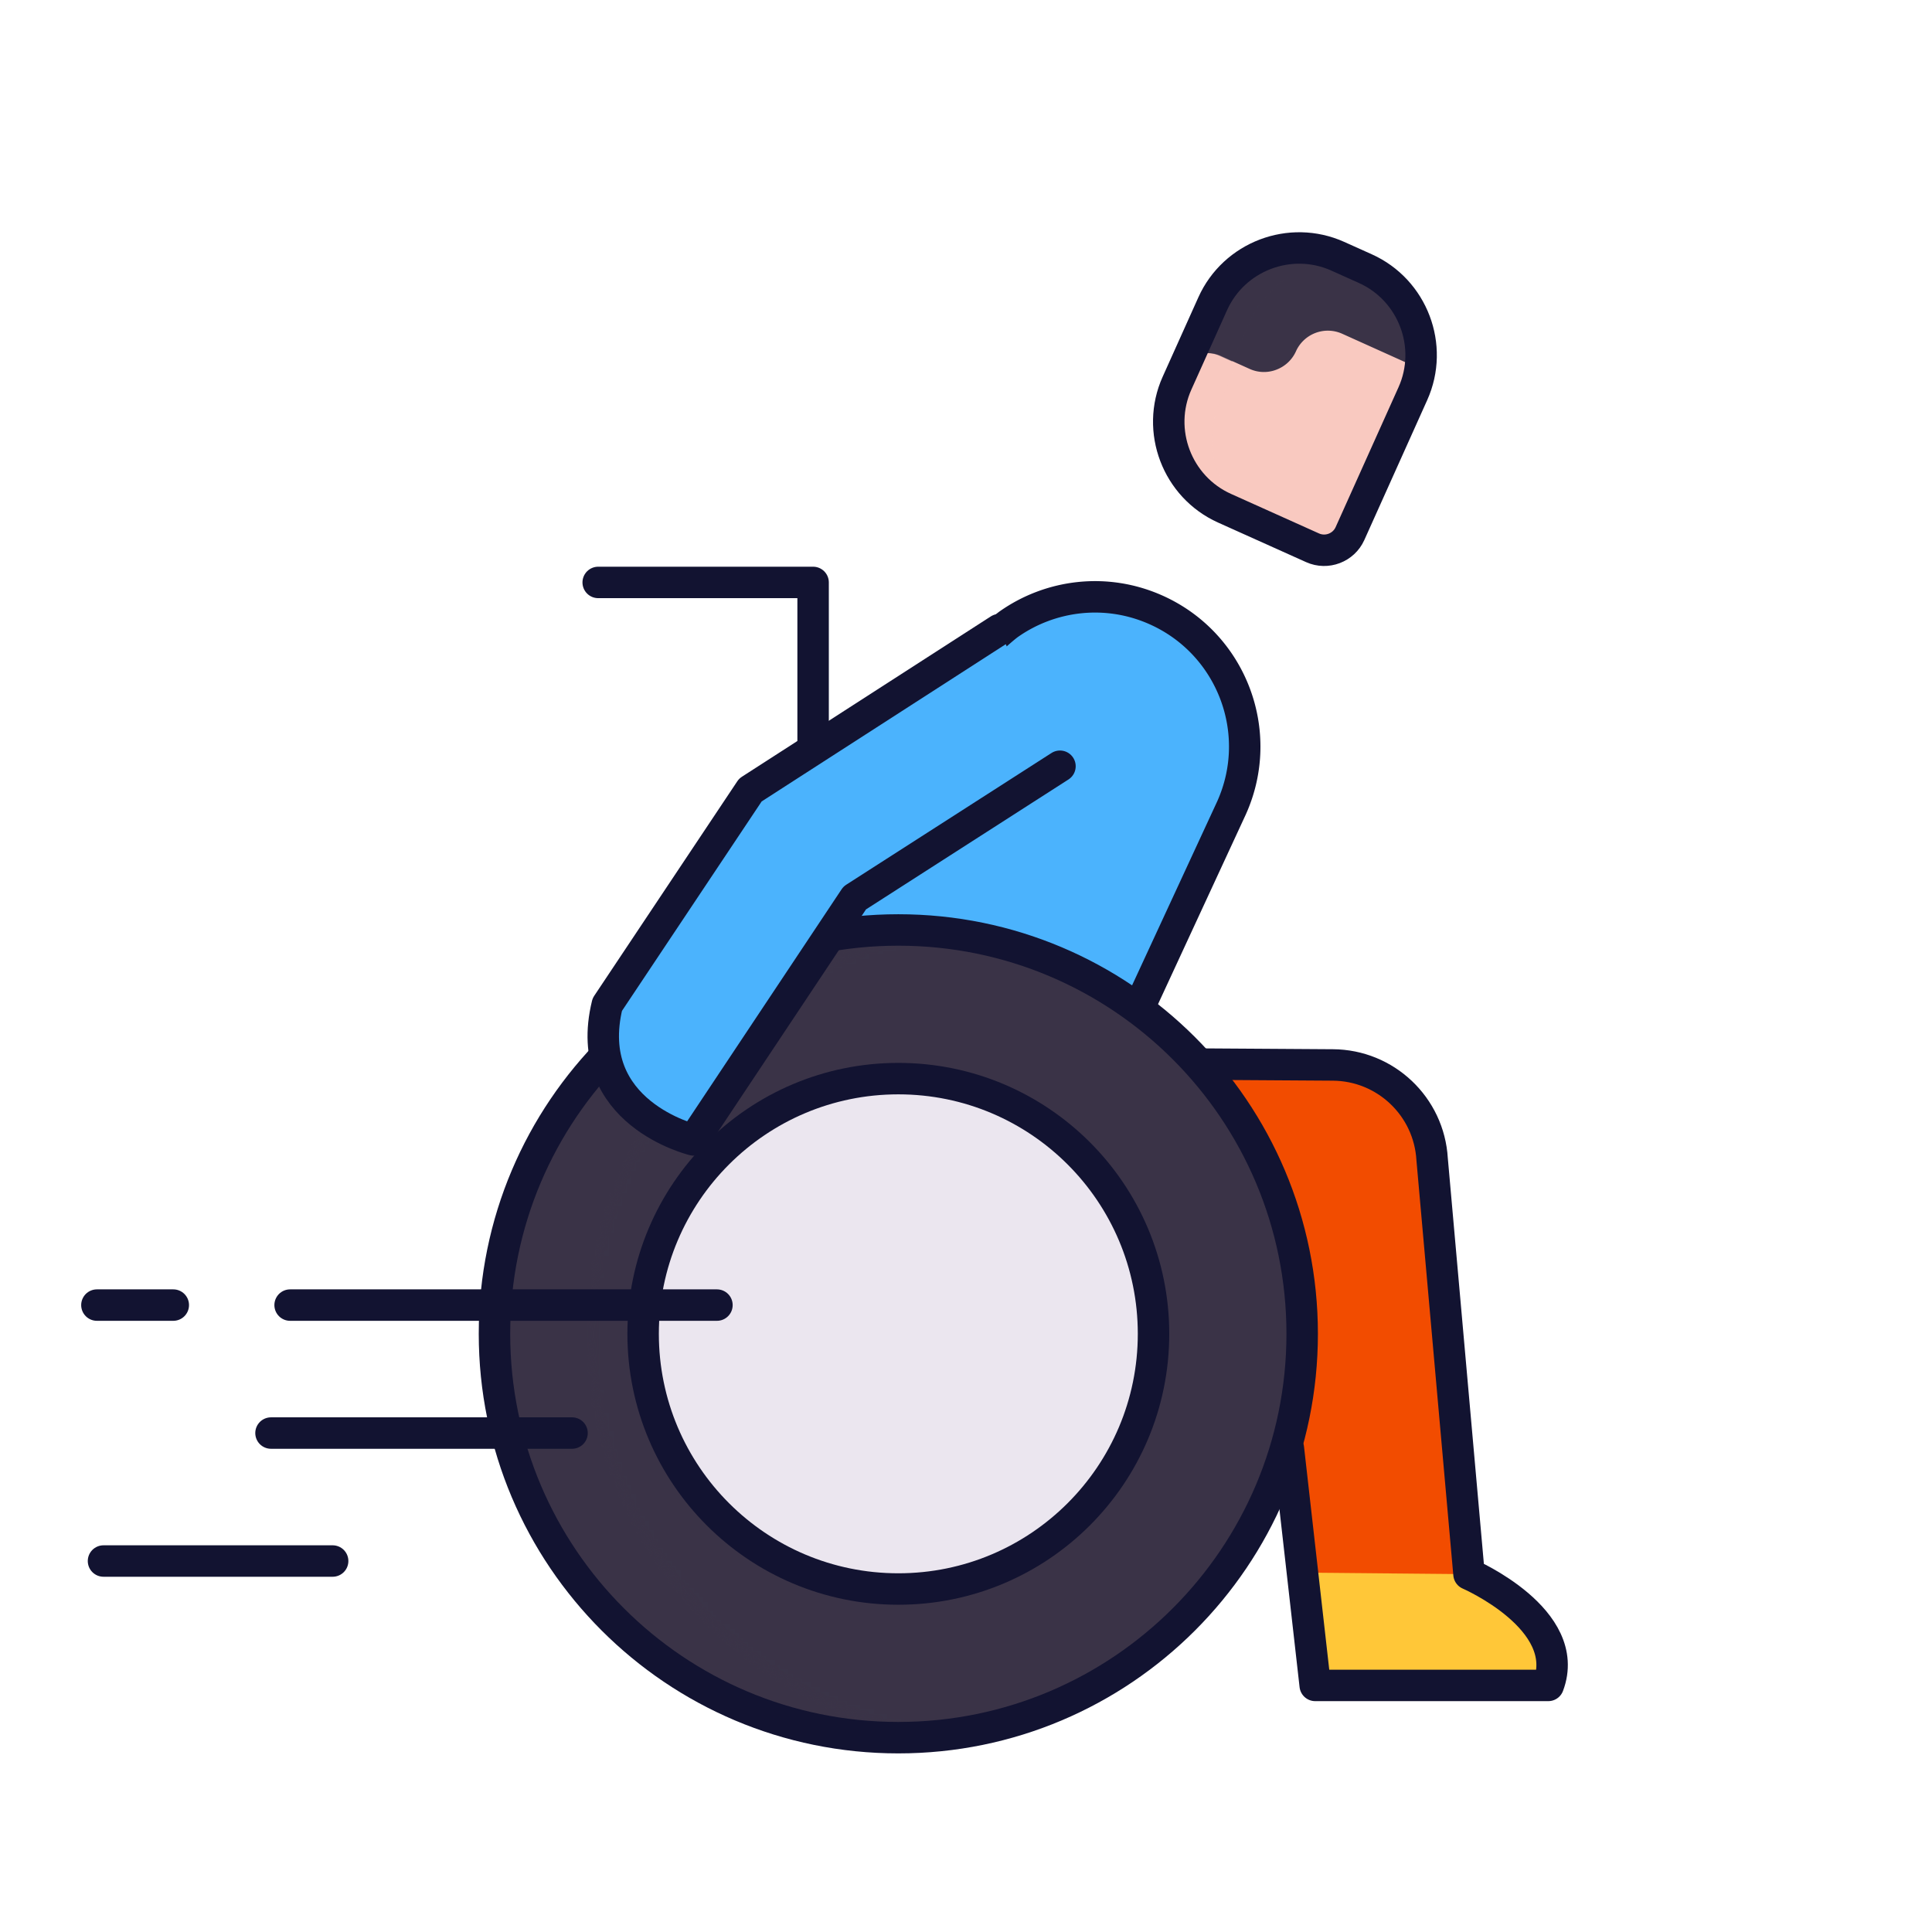 <svg xmlns="http://www.w3.org/2000/svg" width="430" height="430" style="width:100%;height:100%;transform:translate3d(0,0,0);content-visibility:visible" viewBox="0 0 430 430"><defs><clipPath id="f"><path d="M0 0h430v430H0z"/></clipPath><clipPath id="g"><path d="M0 0h430v430H0z"/></clipPath><clipPath id="h"><path d="M0 0h430v430H0z"/></clipPath><mask id="k" mask-type="alpha"><g filter="url(#a)"><path fill="#fff" d="M0 0h430v430H0z" opacity="0"/><use xmlns:ns1="http://www.w3.org/1999/xlink" ns1:href="#b"/></g></mask><mask id="j" mask-type="alpha"><g filter="url(#c)"><path fill="#fff" d="M0 0h430v430H0z" opacity="0"/><use xmlns:ns2="http://www.w3.org/1999/xlink" ns2:href="#d"/></g></mask><mask id="i" mask-type="alpha"><use xmlns:ns3="http://www.w3.org/1999/xlink" ns3:href="#e"/></mask><filter id="a" width="100%" height="100%" x="0%" y="0%" filterUnits="objectBoundingBox"><feComponentTransfer in="SourceGraphic"><feFuncA tableValues="1.0 0.0" type="table"/></feComponentTransfer></filter><filter id="c" width="100%" height="100%" x="0%" y="0%" filterUnits="objectBoundingBox"><feComponentTransfer in="SourceGraphic"><feFuncA tableValues="1.0 0.0" type="table"/></feComponentTransfer></filter><path id="b" fill="#EBE6EF" d="M0 56.8c31.37 0 56.8-25.43 56.8-56.8 0-31.37-25.43-56.8-56.8-56.8-31.37 0-56.8 25.43-56.8 56.8 0 31.37 25.43 56.8 56.8 56.8z" style="display:block" transform="translate(215.15 296.675)"/><path id="e" fill="red" d="m24.763 31.434 20.313-43.896c3.773-8.395 3.784-17.511.757-25.48-3.027-7.97-9.096-14.783-17.491-18.556-11.12-4.998-23.529-3.395-32.822 3.135-.322.209-3.032 2.358-6.021 5.421a33.409 33.409 0 0 0-5.199 8.165l-25.063 56.146" style="display:block" transform="translate(229.021 192.273)"/><g id="d" style="display:block"><path fill-opacity="0" stroke="#121331" stroke-linecap="round" stroke-linejoin="round" d="M132.054 296.864c0 49.642 40.242 89.884 89.884 89.884s89.884-40.242 89.884-89.884-40.242-89.884-89.884-89.884-89.884 40.242-89.884 89.884z"/><path fill="#646E78" d="M132.054 296.864c0 49.642 40.242 89.884 89.884 89.884s89.884-40.242 89.884-89.884-40.242-89.884-89.884-89.884-89.884 40.242-89.884 89.884z"/></g></defs><g clip-path="url(#f)"><g clip-path="url(#g)" style="display:block"><g clip-path="url(#h)" style="display:block"><g style="display:block"><path fill="#F24C00" d="m266.365 236.827 30.263.197c11.752.061 21.433 9.245 22.115 20.977l8.21 92.356s23.18 10.044 17.642 24.762h-51.873l-5.97-52.757" class="senary"/><path fill="#FFC738" d="M326.953 350.357s23.18 10.044 17.642 24.762h-51.873l-2.841-25.105" class="septenary"/></g><path fill="none" stroke="#121331" stroke-linecap="round" stroke-linejoin="round" stroke-width="7" d="m3.463-69.127 30.263.197c11.752.061 21.433 9.245 22.115 20.977l8.21 92.356s23.18 10.044 17.642 24.762H29.82l-5.97-52.757" class="primary" style="display:block" transform="translate(262.902 305.954)"/><path fill="#F9C9C0" d="m68.472-135.18 8.173-18.187c4.747-10.561 17.272-15.319 27.833-10.572l6.543 2.941c10.561 4.747 15.319 17.271 10.572 27.832L107.37-101.52c-1.42 3.159-5.165 4.582-8.324 3.162l-20.002-8.99c-10.561-4.747-15.319-17.271-10.572-27.832z" class="quaternary" style="display:block" transform="translate(193.25 220.751)"/><g opacity=".5" style="mix-blend-mode:multiply;display:block"><path fill="#F9C9C0" d="m-11.229 2.176 7.301-16.245C.679-24.32 12.258-29.346 22.744-26.123a21.958 21.958 0 0 0-2.413-1.291l-4.601-2.068c-11.095-4.987-24.253.011-29.24 11.106l-7.301 16.245c-4.987 11.095.012 24.253 11.107 29.24l9.582 4.307c-11.095-4.987-16.094-18.145-11.107-29.24z" class="quaternary" opacity="1" style="mix-blend-mode:multiply" transform="translate(282.969 86.73)"/></g><path fill="#3A3347" d="m-19.734-2.055-7.283 16.196a6.92 6.92 0 0 1 9.065-3.28l6.455 2.91a7.68 7.68 0 0 0 5.946.168 7.799 7.799 0 0 0 4.352-4.082 7.79 7.79 0 0 1 4.332-4.091 7.778 7.778 0 0 1 5.957.174l17.011 7.668c.158.07.324.118.493.142A21.11 21.11 0 0 0 14.616-9.685l-6.52-2.94a21.11 21.11 0 0 0-27.83 10.57z" class="secondary" style="display:block" transform="translate(289.634 68.34)"/><g opacity=".5" style="mix-blend-mode:multiply;display:block"><path fill="#3A3347" d="M290.622 59.753a22.142 22.142 0 0 1 14.986-.286 21.406 21.406 0 0 0-1.608-.812l-6.52-2.94a21.11 21.11 0 0 0-27.83 10.57l-7.28 16.189a6.92 6.92 0 0 1 9.062-3.272l2.786 1.256 4.122-9.144a22.14 22.14 0 0 1 12.282-11.561z" class="secondary" opacity="1"/></g><path fill="none" stroke="#121331" stroke-linecap="round" stroke-linejoin="round" stroke-width="7" d="M-15.673 24.282 3.926 33.09c3.159 1.42 6.904-.003 8.324-3.162L26.245-1.209c4.747-10.561-.011-23.085-10.572-27.832l-6.14-2.76c-10.561-4.747-23.085.011-27.832 10.572L-26.245-3.55c-4.747 10.561.011 23.085 10.572 27.832z" class="primary" style="display:block" transform="translate(288.21 88.831)"/><path fill="#4BB3FD" d="m24.763 31.434 20.313-43.896c3.773-8.395 3.784-17.511.757-25.48-3.027-7.97-9.096-14.783-17.491-18.556-11.12-4.998-23.529-3.395-32.822 3.135-.322.209-3.032 2.358-6.021 5.421a33.409 33.409 0 0 0-5.199 8.165l-24.313 54.146" class="tertiary" style="display:block" transform="translate(229.021 192.273)"/><path fill="none" stroke="#121331" stroke-linecap="round" stroke-linejoin="round" stroke-width="7" d="m24.763 31.434 20.313-43.896c3.773-8.395 3.784-17.511.757-25.48-3.027-7.97-9.096-14.783-17.491-18.556-11.12-4.998-23.529-3.395-32.822 3.135-.322.209-3.032 2.358-6.021 5.421 0 0 0 0 0 0a33.409 33.409 0 0 0-5.199 8.165l-24.313 54.146" class="primary" style="display:block" transform="translate(229.021 192.273)"/></g><g mask="url(#i)" style="mix-blend-mode:multiply;display:block"><path fill="#4BB3FD" d="m235.994 170.893-33.938 34.764-20.42 54.185s-23.116-.145-22.83-22.404l18.16-48.062 41.132-42.28" class="tertiary"/></g><g style="display:block"><path fill="none" stroke="#121331" stroke-linecap="round" stroke-linejoin="round" d="M110.054 296.864c0 49.642 40.242 89.884 89.884 89.884s89.884-40.242 89.884-89.884-40.242-89.884-89.884-89.884-89.884 40.242-89.884 89.884z" class="primary"/><path fill="#3A3347" d="M110.054 296.864c0 49.642 40.242 89.884 89.884 89.884s89.884-40.242 89.884-89.884-40.242-89.884-89.884-89.884-89.884 40.242-89.884 89.884z" class="secondary"/></g><g opacity=".5" style="mix-blend-mode:multiply;display:block"><g mask="url(#j)" opacity="1"><path fill="none" stroke="#121331" stroke-linecap="round" stroke-linejoin="round" d="M110.054 296.864c0 49.642 40.242 89.884 89.884 89.884s89.884-40.242 89.884-89.884-40.242-89.884-89.884-89.884-89.884 40.242-89.884 89.884z" class="primary"/><path fill="#3A3347" d="M110.054 296.864c0 49.642 40.242 89.884 89.884 89.884s89.884-40.242 89.884-89.884-40.242-89.884-89.884-89.884-89.884 40.242-89.884 89.884z" class="secondary"/></g></g><path fill="#EBE6EF" d="M0 56.8c31.37 0 56.8-25.43 56.8-56.8 0-31.37-25.43-56.8-56.8-56.8-31.37 0-56.8 25.43-56.8 56.8 0 31.37 25.43 56.8 56.8 56.8z" class="quinary" style="display:block" transform="translate(200.15 296.675)"/><g mask="url(#k)" opacity=".5" style="mix-blend-mode:multiply;display:block"><path fill="#EBE6EF" d="M200.4 353.358c31.37 0 56.8-25.43 56.8-56.8 0-31.37-25.43-56.8-56.8-56.8-31.37 0-56.8 25.43-56.8 56.8 0 31.37 25.43 56.8 56.8 56.8z" class="quinary" opacity="1"/></g><g fill="none" stroke="#121331" stroke-linecap="round" stroke-linejoin="round" stroke-width="7" style="display:block"><path d="M180.971 208.28v-78.65h-47.832m-23.085 167.234c0 49.642 40.242 89.884 89.884 89.884s89.884-40.242 89.884-89.884-40.242-89.884-89.884-89.884-89.884 40.242-89.884 89.884z" class="primary"/><path d="M143.139 296.864c0 31.369 25.43 56.799 56.799 56.799s56.799-25.43 56.799-56.799-25.43-56.799-56.799-56.799-56.799 25.43-56.799 56.799z" class="primary"/><path stroke-dasharray="115 64" d="M143.074 296.864c0 31.405 25.459 56.864 56.864 56.864 31.405 0 56.864-25.459 56.864-56.864 0-31.405-25.459-56.864-56.864-56.864-31.405 0-56.864 25.459-56.864 56.864z" class="primary" opacity="0"/></g><path fill="#4BB3FD" d="M50.825-26.383 5.143 2.932l-35.847 53.853s-25.128-5.967-19.222-30.126l31.849-47.756 55.401-35.688" class="tertiary" style="display:block" transform="translate(185.09 196.923)"/><path fill="none" stroke="#121331" stroke-linecap="round" stroke-linejoin="round" stroke-width="7" d="M50.825-26.383 5.143 2.932l-35.847 53.853s-25.128-5.967-19.222-30.126l31.849-47.756 55.401-35.688" class="primary" style="display:block" transform="translate(185.09 196.923)"/><g fill="none" stroke="#121331" stroke-linecap="round" stroke-linejoin="round" stroke-width="7" style="display:block"><path stroke-dasharray="95 190" stroke-dashoffset="200" d="M-20.432 290.47h180.454" class="primary"/><path stroke-dasharray="17 154" stroke-dashoffset="-42" d="M-20.432 290.47h180.454" class="primary"/><path stroke-dasharray="67 124" stroke-dashoffset="-81" d="M-20.684 318.951h179.531" class="primary"/><path stroke-dasharray="51 156" stroke-dashoffset="-44" d="M-20.963 347.433h178.966" class="primary"/></g></g></g></svg>